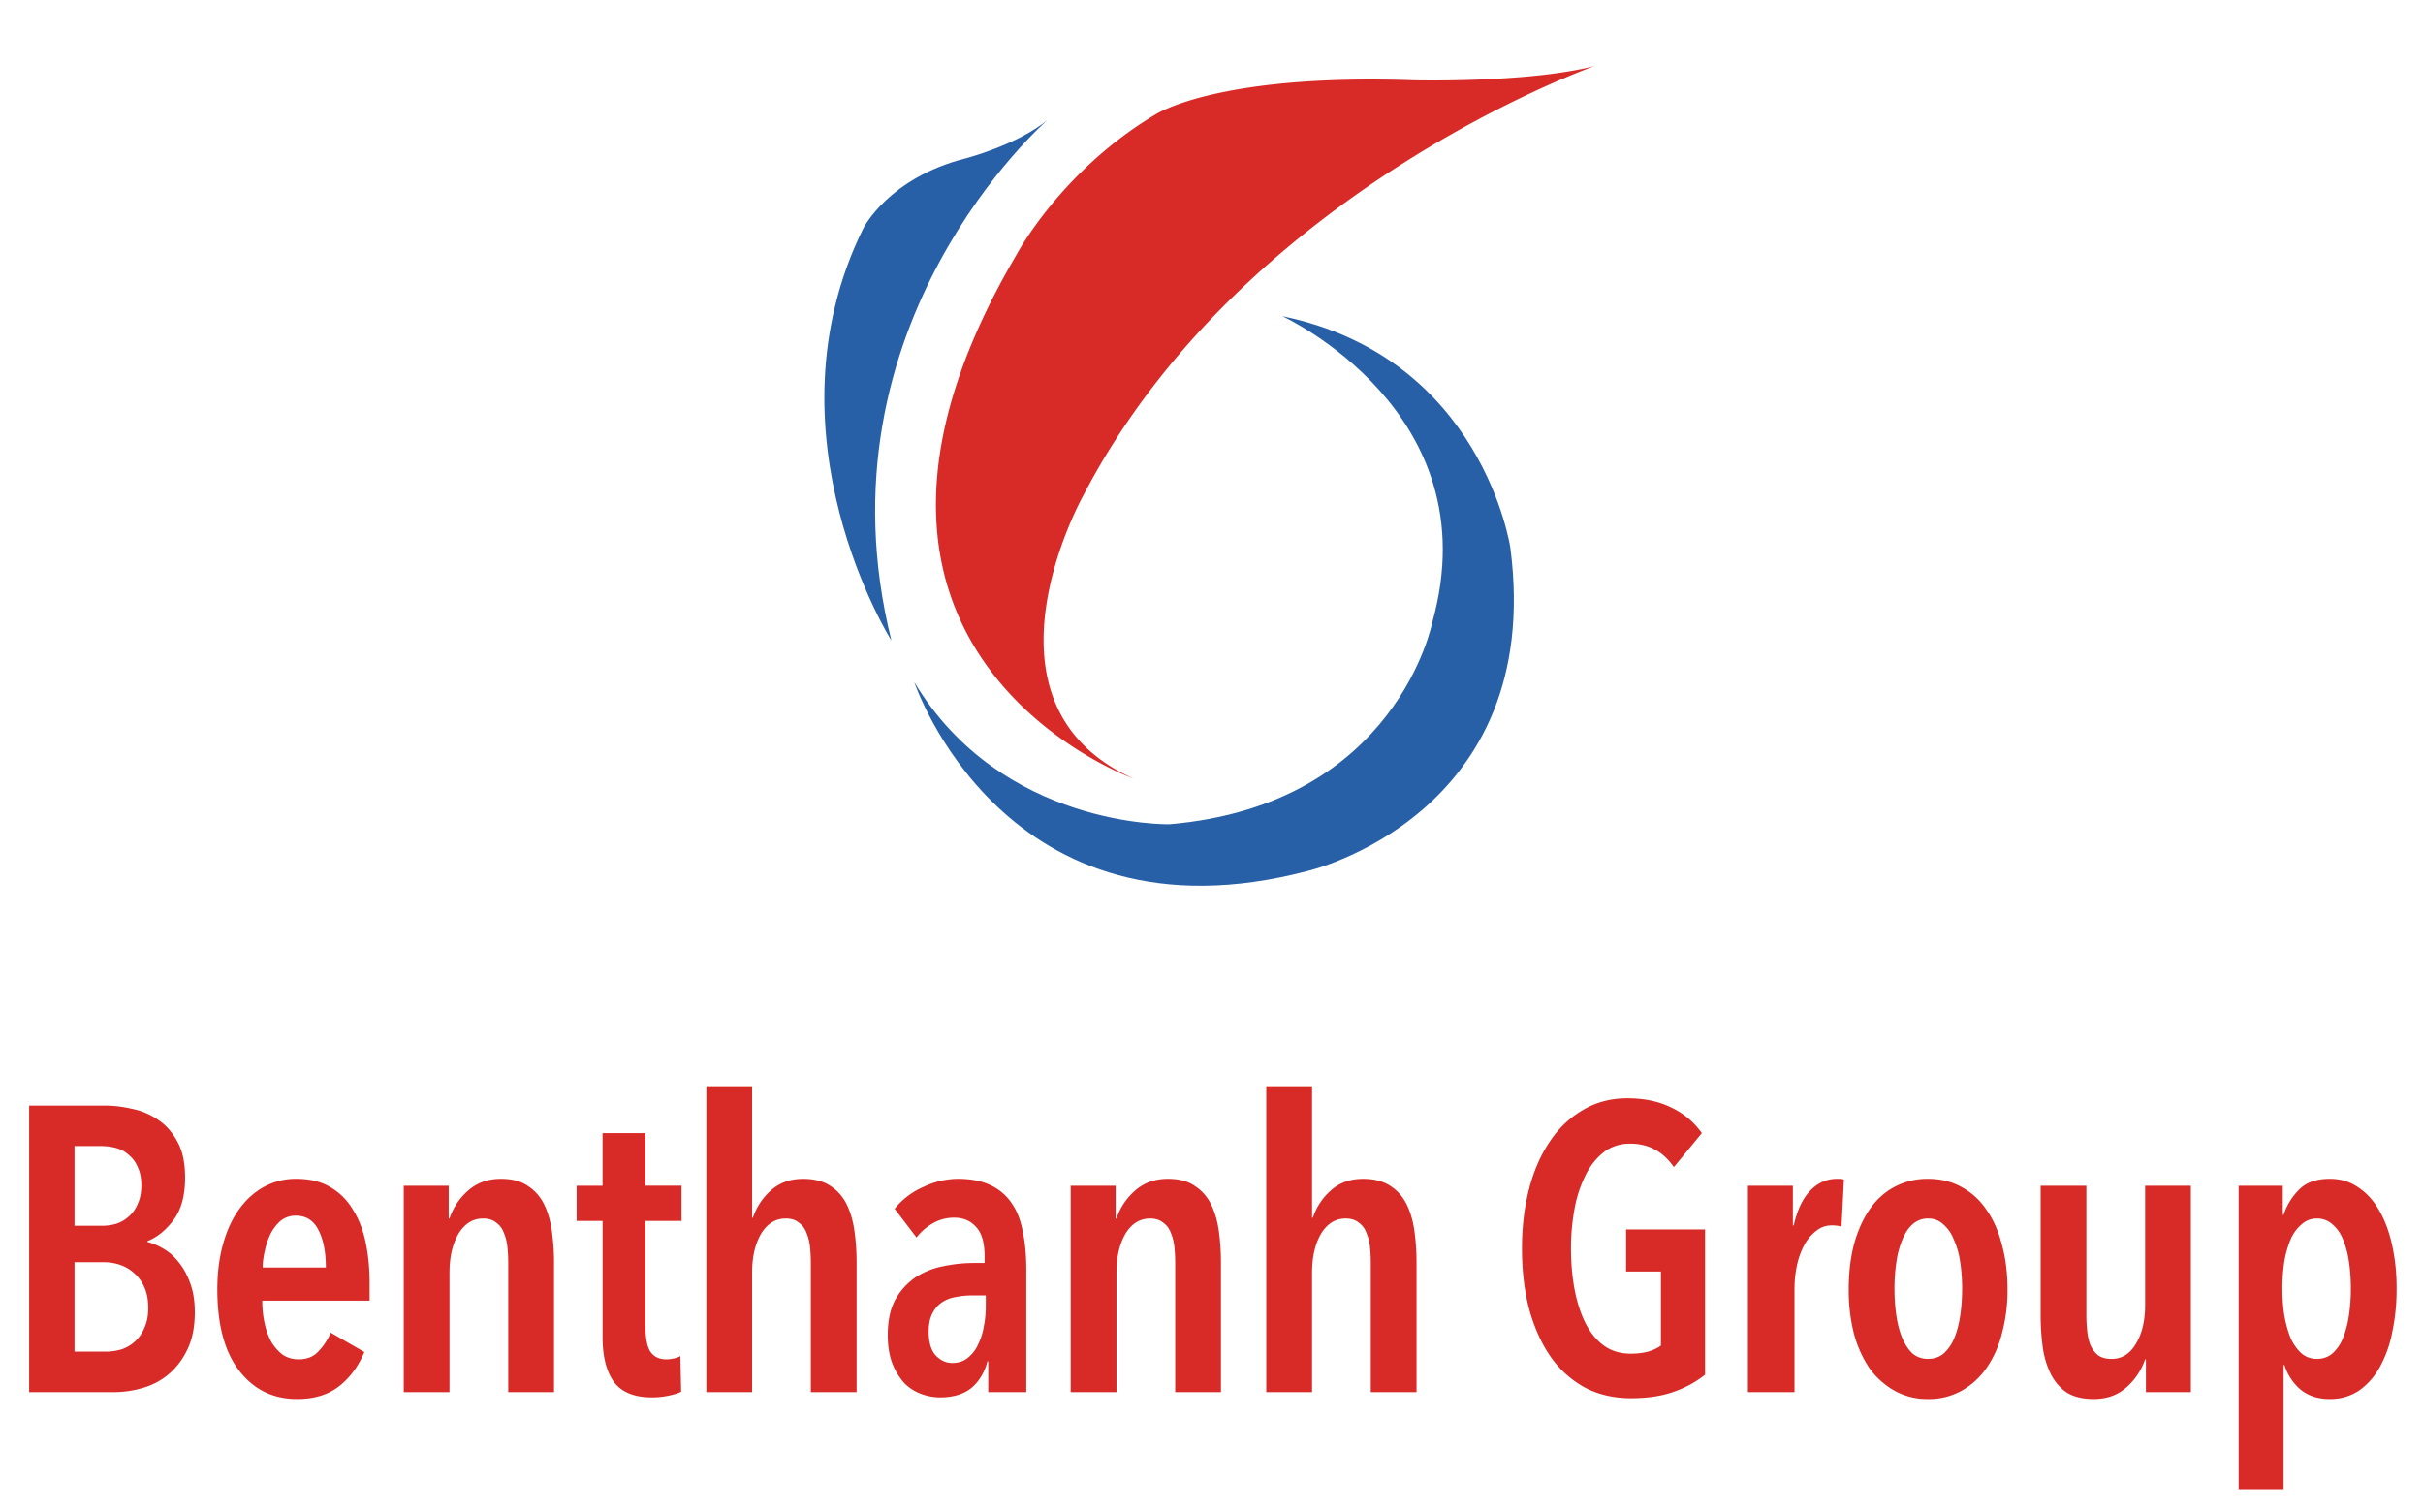 <svg width="109" height="68" fill="none" xmlns="http://www.w3.org/2000/svg"><path d="M40.1 28.813s-5.848-9.284-1.257-18.553c0 0 1.132-2.263 4.6-3.137 0 0 2.308-.598 3.678-1.723.003-.001-10.582 9.141-7.021 23.413zm17.592-14.587s9.376 4.29 6.747 13.745c0 0-1.577 8.23-11.83 9.107 0 0-7.535.174-11.478-6.391 0 0 4.031 12.082 17.7 8.493 0 0 10.685-2.476 9.114-14.534 0-.002-1.239-8.558-10.253-10.421v.001z" fill="#2860A8"/><path d="M8.764 59.018c0 .68-.116 1.25-.347 1.712a3.277 3.277 0 01-.856 1.11 3.15 3.15 0 01-1.166.602c-.41.119-.832.18-1.258.182H1.311V49.733h3.426c.376 0 .777.048 1.202.146.419.082.816.25 1.167.491.352.23.643.559.874.984.23.412.346.952.346 1.62 0 .801-.17 1.432-.51 1.893-.34.462-.735.784-1.184.966v.036c.243.06.486.164.728.309.255.146.486.352.693.62.207.255.377.57.51.947.134.363.2.788.2 1.273zM6.358 53.32c0-.328-.054-.6-.164-.82a1.34 1.34 0 00-.401-.546 1.358 1.358 0 00-.564-.31 2.527 2.527 0 00-.675-.09H3.352v3.586h1.24c.218 0 .43-.03.637-.09.21-.068.402-.18.564-.328a1.49 1.49 0 00.401-.565c.11-.23.164-.51.164-.837zm.31 5.517c0-.376-.06-.692-.182-.947a1.738 1.738 0 00-.474-.638 1.774 1.774 0 00-.638-.363 2.27 2.27 0 00-.693-.11H3.352v4.024h1.386c.252.002.504-.035.746-.109a1.689 1.689 0 001.02-.984c.11-.242.165-.533.165-.873h-.001zm5.13-.328c0 .364.037.71.11 1.038.073.315.176.594.31.838.145.23.316.418.51.564.206.134.443.2.71.2.377 0 .675-.121.893-.364a2.77 2.77 0 00.547-.837l1.512.873c-.267.644-.65 1.16-1.148 1.548-.486.376-1.111.565-1.876.565-1.082 0-1.95-.425-2.606-1.275-.657-.85-.984-2.07-.984-3.66 0-.74.085-1.414.255-2.02.17-.62.413-1.148.729-1.585.316-.437.686-.77 1.112-1.002a2.954 2.954 0 011.457-.363c.595 0 1.1.121 1.512.363.422.24.774.585 1.021 1.002.267.413.461.904.583 1.475.121.57.182 1.19.182 1.857v.783H11.8zm2.861-1.493c0-.692-.11-1.25-.328-1.675-.218-.437-.559-.656-1.02-.656a1.067 1.067 0 00-.693.237c-.19.169-.344.373-.455.6-.114.245-.2.502-.255.766-.06.267-.091.51-.091.728h2.842zm5.526-3.677v1.474h.036a2.87 2.87 0 01.839-1.256c.4-.352.893-.528 1.475-.528.51 0 .918.11 1.221.327.316.207.56.486.73.838.169.352.284.758.345 1.22.06.449.092.91.092 1.384v5.826h-2.06v-5.827c0-.23-.011-.46-.036-.692a2.145 2.145 0 00-.165-.655.935.935 0 00-.345-.455c-.145-.121-.34-.182-.584-.182-.461 0-.831.23-1.11.692-.268.461-.402 1.044-.402 1.748v5.37h-2.058V53.34h2.022zm8.854 1.583v4.77c0 .51.073.88.218 1.111.158.231.395.346.711.346.11 0 .219-.012.328-.036.108-.02.213-.057.31-.11l.036 1.603c-.146.072-.34.133-.583.181a3.69 3.69 0 01-.729.073c-.79 0-1.36-.23-1.712-.692-.34-.473-.511-1.146-.511-2.02v-5.226H25.94V53.34h1.166v-2.37h1.932v2.367h1.621v1.584h-1.622zm7.437 7.702v-5.827c0-.23-.012-.46-.036-.692a2.162 2.162 0 00-.164-.655.94.94 0 00-.346-.455c-.146-.121-.34-.182-.583-.182-.462 0-.833.23-1.112.692-.267.461-.401 1.044-.401 1.748v5.37h-2.058V48.86h2.058v5.917h.036c.156-.47.433-.89.802-1.219.39-.352.875-.528 1.458-.528.51 0 .924.11 1.24.327.315.207.558.486.728.838.17.352.285.758.346 1.22.061.449.091.91.091 1.384v5.826h-2.059zm7.871-4.352h-.602c-.255 0-.503.024-.747.073a1.54 1.54 0 00-.62.237 1.285 1.285 0 00-.437.51c-.109.206-.163.473-.163.8 0 .486.103.844.31 1.075.218.23.467.346.746.346.28 0 .517-.079.71-.237a1.6 1.6 0 00.457-.6 2.82 2.82 0 00.255-.801c.06-.305.09-.596.09-.875l.001-.528zm.073 2.968c-.134.51-.377.91-.729 1.202-.352.279-.82.418-1.403.418a2.483 2.483 0 01-.82-.145 2.119 2.119 0 01-.765-.474 2.83 2.83 0 01-.547-.874c-.146-.364-.219-.8-.219-1.31 0-.657.116-1.19.346-1.603a2.92 2.92 0 01.912-1.001c.377-.243.798-.41 1.238-.492a6.508 6.508 0 011.35-.146h.51v-.29c0-.62-.128-1.063-.383-1.33-.244-.279-.571-.419-.984-.419a1.88 1.88 0 00-.966.255 2.426 2.426 0 00-.729.638l-.985-1.293a3.371 3.371 0 011.295-.983 3.656 3.656 0 011.549-.364c.57 0 1.05.09 1.439.273.39.172.724.45.966.8.243.34.413.765.51 1.275.11.51.164 1.087.164 1.73v5.517h-1.713v-1.385h-.036v.001zm5.768-7.902v1.475h.036c.163-.486.453-.92.84-1.256.4-.352.892-.528 1.475-.528.51 0 .917.11 1.22.327.316.207.56.486.73.838.17.352.285.758.346 1.22.06.449.09.91.09 1.384v5.826h-2.058v-5.827c0-.23-.012-.46-.036-.692a2.148 2.148 0 00-.165-.655.934.934 0 00-.346-.455c-.145-.121-.34-.182-.583-.182-.461 0-.832.23-1.111.692-.267.461-.401 1.044-.401 1.748v5.37h-2.06V53.34h2.023v-.001zm11.478 9.286v-5.827c0-.23-.012-.46-.036-.692a2.163 2.163 0 00-.165-.655.934.934 0 00-.346-.455c-.146-.121-.34-.182-.583-.182-.462 0-.832.23-1.111.692-.268.461-.401 1.044-.401 1.748v5.37h-2.06V48.86h2.06v5.917h.036c.155-.47.432-.89.802-1.219.389-.352.874-.528 1.458-.528.51 0 .923.11 1.239.327.315.207.559.486.729.838.17.352.285.758.346 1.22.06.449.09.91.09 1.384v5.826h-2.058zm15.037-.783a4.71 4.71 0 01-1.403.765c-.534.194-1.177.291-1.931.291-.766 0-1.452-.158-2.06-.473a4.534 4.534 0 01-1.548-1.385c-.414-.594-.735-1.304-.966-2.13-.218-.825-.328-1.742-.328-2.749 0-.983.11-1.887.328-2.712.22-.826.534-1.536.947-2.13a4.44 4.44 0 011.495-1.403c.583-.34 1.238-.51 1.968-.51.765 0 1.427.14 1.986.419a3.494 3.494 0 011.367 1.147l-1.258 1.53c-.486-.704-1.142-1.057-1.968-1.057-.45 0-.844.128-1.184.383a2.961 2.961 0 00-.82 1.038 5.551 5.551 0 00-.492 1.492 9.598 9.598 0 00-.164 1.803c0 .656.055 1.275.164 1.857.11.57.273 1.075.492 1.512.218.425.492.758.82 1 .34.244.74.365 1.203.365.291 0 .552-.03.783-.09.243-.074.438-.165.583-.274v-3.332H73.15v-1.894h3.553v6.537zm3.988-6.718c.158-.692.406-1.215.747-1.566.34-.352.741-.528 1.203-.528h.145a.45.45 0 01.164.035l-.109 2.113a1.662 1.662 0 00-.437-.054 1.082 1.082 0 00-.71.254c-.22.173-.4.39-.53.638a3.359 3.359 0 00-.327.91c-.073.34-.11.69-.11 1.038v4.66h-2.095V53.34h2.022v1.784h.037zm9.617 2.876a7.42 7.42 0 01-.255 2.003 4.641 4.641 0 01-.71 1.566 3.352 3.352 0 01-1.112 1 3.024 3.024 0 01-1.495.366 3.024 3.024 0 01-1.494-.365 3.543 3.543 0 01-1.13-1.001 5.196 5.196 0 01-.71-1.566 7.953 7.953 0 01-.237-2.003c0-.74.079-1.414.237-2.02.17-.62.407-1.148.71-1.585.304-.437.675-.77 1.112-1.002a3.14 3.14 0 011.512-.363c.56 0 1.058.121 1.495.363a3.13 3.13 0 011.112 1.002c.315.437.552.965.71 1.584.17.607.255 1.28.255 2.02zm-2.04-.018c0-.45-.032-.861-.092-1.238a3.604 3.604 0 00-.292-1.002 1.685 1.685 0 00-.473-.674.954.954 0 00-.675-.254 1.02 1.02 0 00-.692.255c-.182.157-.334.382-.456.674a4.104 4.104 0 00-.273 1 7.79 7.79 0 00-.09 1.24c0 .436.03.849.09 1.237.06.389.152.722.273 1.001.122.28.274.504.456.674.194.158.425.236.692.236.267 0 .498-.078.693-.236a1.88 1.88 0 00.474-.674c.121-.28.212-.612.273-1.001.06-.388.091-.801.091-1.238zm8.267 4.643v-1.475H96.5a2.942 2.942 0 01-.857 1.275c-.39.34-.875.51-1.458.51-.51 0-.923-.104-1.239-.31a2.221 2.221 0 01-.71-.856 3.962 3.962 0 01-.347-1.202c-.06-.465-.091-.933-.09-1.402V53.34h2.058v5.825c0 .243.013.48.036.71.025.231.073.444.146.638.085.182.201.334.346.455.158.109.36.163.602.163.462 0 .826-.224 1.093-.673.28-.461.42-1.044.42-1.748v-5.37h2.058v9.285h-2.023zm11.278-4.66a9.2 9.2 0 01-.201 1.983 5.254 5.254 0 01-.565 1.566 3.075 3.075 0 01-.947 1.056 2.333 2.333 0 01-1.293.365c-.536 0-.979-.147-1.331-.438a2.4 2.4 0 01-.71-1.092h-.037v5.59h-2.023V53.339h1.986v1.31h.037a2.83 2.83 0 01.711-1.147c.315-.316.771-.473 1.367-.473.485 0 .911.127 1.275.382.376.243.692.589.947 1.038.256.436.45.959.583 1.565a8.87 8.87 0 01.201 1.95zm-2.059 0c0-.438-.03-.85-.091-1.24a4.101 4.101 0 00-.274-1 1.709 1.709 0 00-.473-.657 1.02 1.02 0 00-.692-.254.994.994 0 00-.675.255 1.856 1.856 0 00-.492.656 4.66 4.66 0 00-.291 1 8.03 8.03 0 00-.092 1.24c0 .436.03.848.092 1.237.072.388.17.728.291 1.019.134.28.297.504.492.674.194.158.419.236.675.236.266 0 .497-.078.692-.236a1.88 1.88 0 00.473-.674 4.39 4.39 0 00.274-1.019 7.99 7.99 0 00.091-1.238zM51.002 35.028s-15.833-5.642-5.26-23.594c0 0 1.999-3.754 6.214-6.27 0 0 2.736-1.864 11.654-1.553 0 0 5.11.127 8.122-.64 0 0-15.847 5.57-22.995 19.311 0 0-5.264 9.373 2.265 12.746z" fill="#D82A27"/></svg>